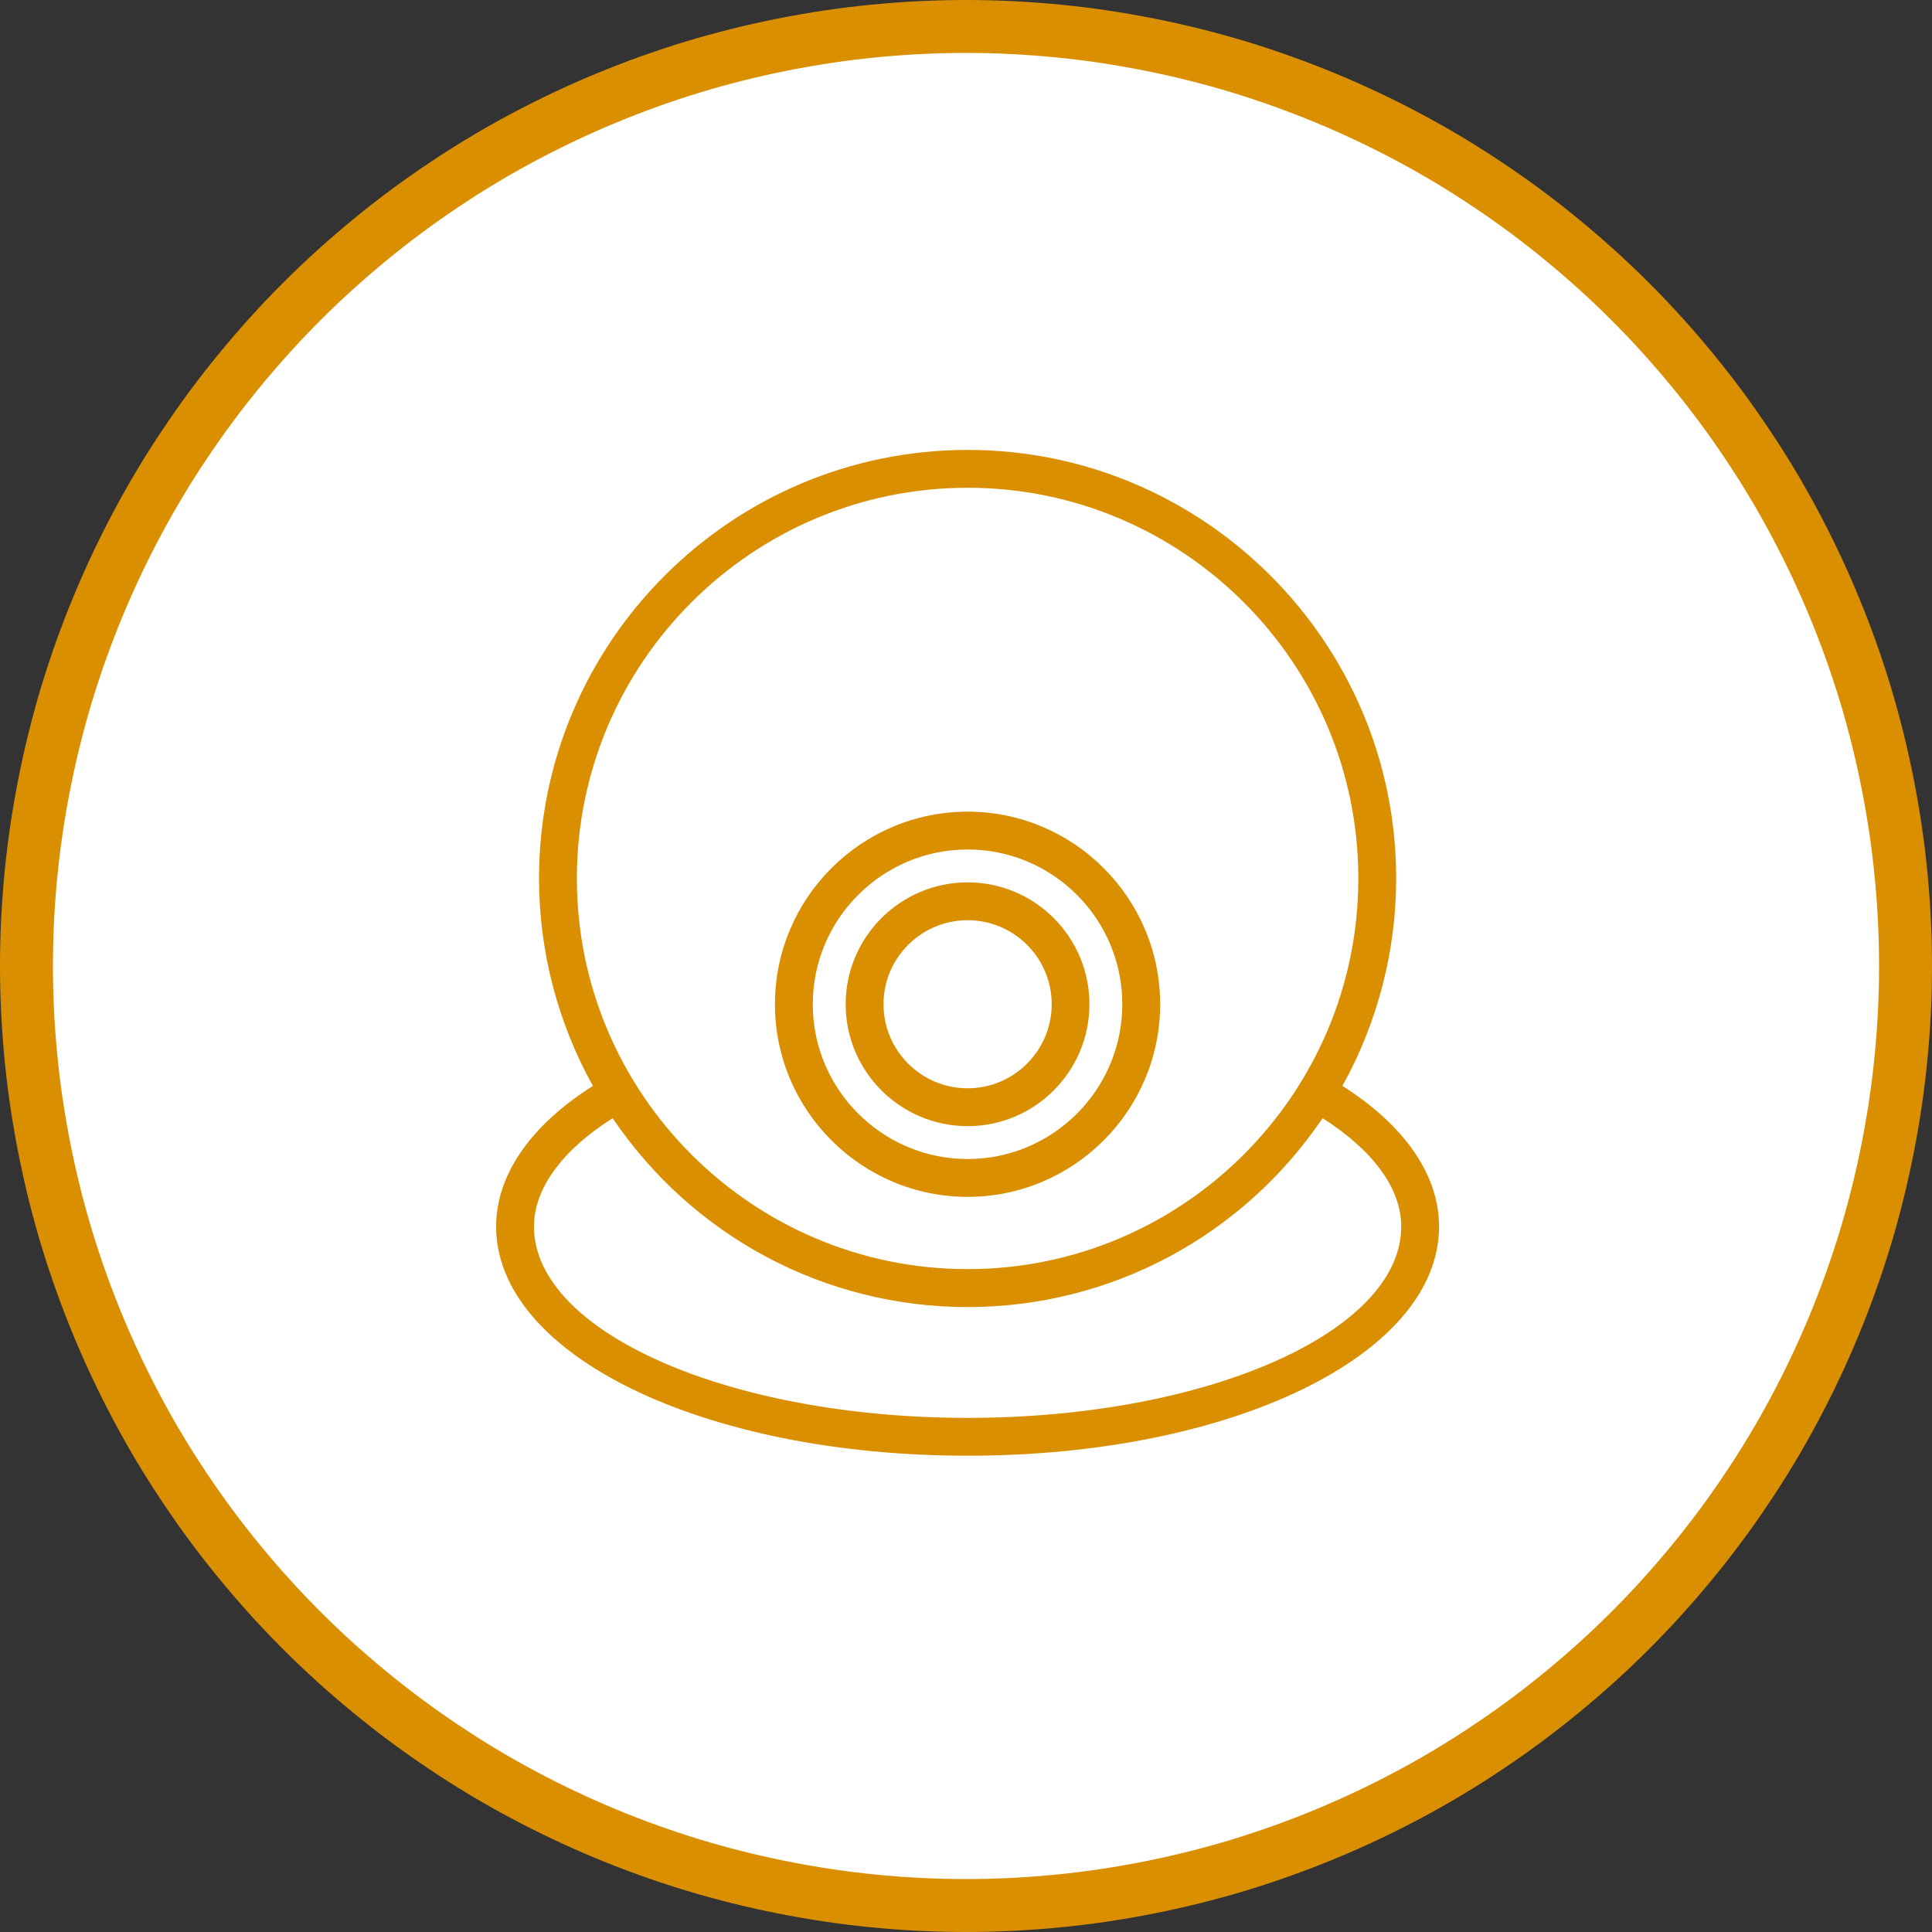 <?xml version="1.0" encoding="UTF-8"?>
<svg xmlns="http://www.w3.org/2000/svg" xmlns:xlink="http://www.w3.org/1999/xlink" width="73pt" height="73pt" viewBox="0 0 73 73" version="1.1">
<rect x="0" y="0" width="73" height="73" fill="#333333" stroke="none"/>
<g id="surface1">
<path style="fill-rule:nonzero;fill:rgb(100%,100%,100%);fill-opacity:1;stroke-width:2;stroke-linecap:butt;stroke-linejoin:miter;stroke:rgb(85.489%,56.079%,0.78%);stroke-opacity:1;stroke-miterlimit:4;" d="M 36.5 1 C 37.664 1 38.824 1.059 39.98 1.172 C 41.137 1.285 42.285 1.457 43.426 1.684 C 44.566 1.91 45.691 2.191 46.805 2.527 C 47.918 2.867 49.012 3.258 50.086 3.703 C 51.16 4.148 52.211 4.645 53.234 5.191 C 54.262 5.738 55.258 6.336 56.223 6.984 C 57.191 7.629 58.121 8.32 59.02 9.059 C 59.918 9.797 60.781 10.574 61.602 11.398 C 62.426 12.219 63.203 13.082 63.941 13.98 C 64.68 14.879 65.371 15.809 66.016 16.777 C 66.664 17.742 67.262 18.738 67.809 19.766 C 68.355 20.789 68.852 21.84 69.297 22.914 C 69.742 23.988 70.133 25.082 70.473 26.195 C 70.809 27.309 71.09 28.434 71.316 29.574 C 71.543 30.715 71.715 31.863 71.828 33.02 C 71.941 34.176 72 35.336 72 36.5 C 72 37.664 71.941 38.824 71.828 39.98 C 71.715 41.137 71.543 42.285 71.316 43.426 C 71.09 44.566 70.809 45.691 70.473 46.805 C 70.133 47.918 69.742 49.012 69.297 50.086 C 68.852 51.16 68.355 52.211 67.809 53.234 C 67.262 54.262 66.664 55.258 66.016 56.223 C 65.371 57.191 64.68 58.121 63.941 59.02 C 63.203 59.918 62.426 60.781 61.602 61.602 C 60.781 62.426 59.918 63.203 59.02 63.941 C 58.121 64.68 57.191 65.371 56.223 66.016 C 55.258 66.664 54.262 67.262 53.234 67.809 C 52.211 68.355 51.16 68.852 50.086 69.297 C 49.012 69.742 47.918 70.133 46.805 70.473 C 45.691 70.809 44.566 71.09 43.426 71.316 C 42.285 71.543 41.137 71.715 39.98 71.828 C 38.824 71.941 37.664 72 36.5 72 C 35.336 72 34.176 71.941 33.02 71.828 C 31.863 71.715 30.715 71.543 29.574 71.316 C 28.434 71.09 27.309 70.809 26.195 70.473 C 25.082 70.133 23.988 69.742 22.914 69.297 C 21.84 68.852 20.789 68.355 19.766 67.809 C 18.738 67.262 17.742 66.664 16.777 66.016 C 15.809 65.371 14.879 64.68 13.98 63.941 C 13.082 63.203 12.219 62.426 11.398 61.602 C 10.574 60.781 9.797 59.918 9.059 59.02 C 8.32 58.121 7.629 57.191 6.984 56.223 C 6.336 55.258 5.738 54.262 5.191 53.234 C 4.645 52.211 4.148 51.16 3.703 50.086 C 3.258 49.012 2.867 47.918 2.527 46.805 C 2.191 45.691 1.91 44.566 1.684 43.426 C 1.457 42.285 1.285 41.137 1.172 39.98 C 1.059 38.824 1 37.664 1 36.5 C 1 35.336 1.059 34.176 1.172 33.02 C 1.285 31.863 1.457 30.715 1.684 29.574 C 1.91 28.434 2.191 27.309 2.527 26.195 C 2.867 25.082 3.258 23.988 3.703 22.914 C 4.148 21.84 4.645 20.789 5.191 19.766 C 5.738 18.738 6.336 17.742 6.984 16.777 C 7.629 15.809 8.32 14.879 9.059 13.98 C 9.797 13.082 10.574 12.219 11.398 11.398 C 12.219 10.574 13.082 9.797 13.98 9.059 C 14.879 8.32 15.809 7.629 16.777 6.984 C 17.742 6.336 18.738 5.738 19.766 5.191 C 20.789 4.645 21.84 4.148 22.914 3.703 C 23.988 3.258 25.082 2.867 26.195 2.527 C 27.309 2.191 28.434 1.91 29.574 1.684 C 30.715 1.457 31.863 1.285 33.02 1.172 C 34.176 1.059 35.336 1 36.5 1 Z M 36.5 1 "/>
<path style=" stroke:none;fill-rule:nonzero;fill:rgb(85.489%,56.079%,0.78%);fill-opacity:1;" d="M 36.562 42.551 C 34.02 42.551 31.953 40.484 31.953 37.945 C 31.953 35.406 34.02 33.34 36.562 33.34 C 39.102 33.34 41.164 35.406 41.164 37.945 C 41.164 40.484 39.102 42.551 36.562 42.551 Z M 36.562 34.77 C 34.809 34.77 33.383 36.191 33.383 37.945 C 33.383 39.695 34.809 41.121 36.562 41.121 C 38.312 41.121 39.738 39.695 39.738 37.945 C 39.738 36.191 38.312 34.77 36.562 34.77 Z M 36.562 34.77 "/>
<path style=" stroke:none;fill-rule:nonzero;fill:rgb(85.489%,56.079%,0.78%);fill-opacity:1;" d="M 36.562 45.223 C 32.547 45.223 29.281 41.957 29.281 37.945 C 29.281 33.934 32.547 30.668 36.562 30.668 C 40.574 30.668 43.836 33.934 43.836 37.945 C 43.836 41.957 40.574 45.223 36.562 45.223 Z M 36.562 32.098 C 33.336 32.098 30.711 34.723 30.711 37.945 C 30.711 41.168 33.336 43.793 36.562 43.793 C 39.785 43.793 42.406 41.168 42.406 37.945 C 42.406 34.723 39.785 32.098 36.562 32.098 Z M 36.562 32.098 "/>
<path style=" stroke:none;fill-rule:nonzero;fill:rgb(85.489%,56.079%,0.78%);fill-opacity:1;" d="M 36.562 55.004 C 26.57 55.004 18.746 51.199 18.746 46.344 C 18.746 44.402 20.039 42.527 22.402 41.031 C 21.07 38.637 20.367 35.934 20.367 33.191 C 20.367 24.266 27.633 17 36.562 17 C 45.488 17 52.754 24.266 52.754 33.191 C 52.754 35.934 52.051 38.637 50.723 41.031 C 53.078 42.527 54.375 44.402 54.375 46.344 C 54.375 51.199 46.551 55.004 36.562 55.004 Z M 23.148 42.25 C 21.23 43.469 20.176 44.914 20.176 46.344 C 20.176 50.328 27.527 53.574 36.562 53.574 C 45.594 53.574 52.945 50.328 52.945 46.344 C 52.945 44.914 51.891 43.469 49.973 42.25 C 46.945 46.723 41.953 49.387 36.562 49.387 C 31.168 49.387 26.176 46.723 23.148 42.25 Z M 36.562 18.43 C 28.422 18.43 21.797 25.051 21.797 33.191 C 21.797 41.332 28.422 47.953 36.562 47.953 C 44.699 47.953 51.324 41.332 51.324 33.191 C 51.324 25.051 44.699 18.43 36.562 18.43 Z M 36.562 18.43 "/>
</g>
</svg>
